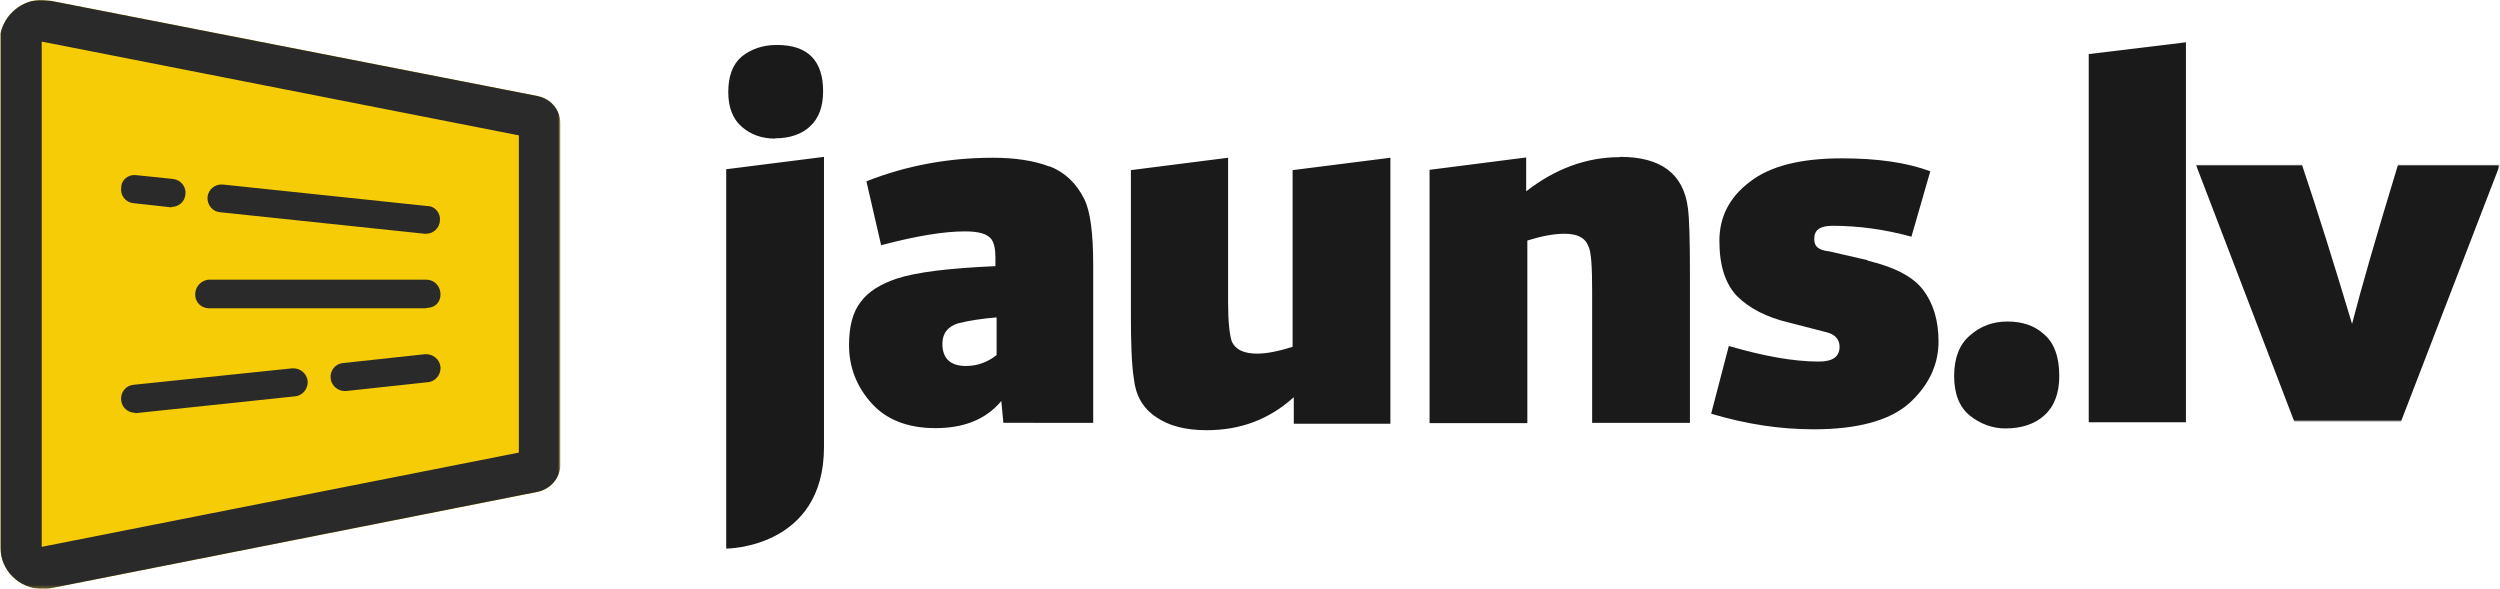 <svg xmlns="http://www.w3.org/2000/svg" viewBox="42.84 257.04 848.79 199.92">
    <style>
        .fill{fill: #1a1a1a;}
    </style>
    <g transform="translate(9 9)">
        <path class="fill" d="M668 336.4l-13-3c-2-.2-3.3-.7-4-1.3-.8-.6-1.2-1.6-1.2-3 0-3 2-4.4 6.2-4.4 8.8 0 17.7 1.2 26.8 3.7l6.4-22.2c-8-3-18-4.4-30-4.4-14 0-24.4 2.6-31.3 8-7 5.3-10.3 12-10.3 20 0 8.4 2 14.6 6 18.8 4 4 10 7.2 17.8 9l12.4 3.2c3 .7 4.6 2.4 4.6 5 0 3.3-2.3 5-7 5-9 0-19.3-2-30.6-5.3l-6 23c12 3.6 23.5 5.3 34.8 5.3 15 0 25.8-3 32.4-8.8 6.6-6 10-13 10-21 0-7.2-1.8-13-5.2-17.5-3.4-4.5-9.7-7.8-19-10m47.6 20.7c-5 0-9.2 1.6-12.7 4.7-3.6 3-5.4 7.7-5.4 13.8s1.8 10.6 5.4 13.5c3.6 2.8 7.6 4.3 12 4.3 5.6 0 10-1.5 13.3-4.5 3.3-3 5-7.5 5-13.3 0-6.6-1.8-11.3-5.2-14.2-3.3-3-7.5-4.3-12.4-4.3m27.6 34.2h33V262.4l-33 4"/>
        <g transform="translate(156 11)">
            <defs>
                <filter id="a" filterUnits="userSpaceOnUse" x="623.3" y="293" width="103.3" height="87.2">
                    <feColorMatrix values="1 0 0 0 0 0 1 0 0 0 0 0 1 0 0 0 0 0 1 0"/>
                </filter>
            </defs>
            <mask maskUnits="userSpaceOnUse" x="623.3" y="293" width="103.3" height="87.2" id="b">
                <path fill="#FFF" d="M726.6 380.2V293H623.3v87.2z" filter="url(#a)"/>
            </mask>
            <path mask="url(#b)" class="fill" d="M692 293c-7.2 23.6-12.4 41.6-15.6 54-6-20-11.6-38-17-54h-36l33.4 87.2H693l33.6-87.2H692z"/>
        </g>
        <path class="fill" d="M372.2 368.6c-3 2.4-6.6 3.7-10.4 3.7-5.2 0-8-2.5-8-7.5 0-3.7 2-6 5.4-7 4-1 8.3-1.6 13-2v12.8zm18-64c-5.2-2-11.6-3-19.2-3-15 0-29.3 2.6-43 8l5 21.7c12-3.2 21.5-4.7 28.4-4.7 4.7 0 7.6.8 9 2.6 1 1.4 1.4 3.5 1.4 6.2v3c-15.6.7-26.8 2-33.7 4.3-5.3 1.8-9.4 4.3-12 7.8-2.7 3.4-4 8.3-4 14.7 0 7.4 2.5 14 7.6 19.7 5 5.6 12.3 8.5 21.7 8.5 9.8 0 17.2-3 22.4-9.2l.7 7.4H405v-53.5c0-11-1-18.4-3-22.4-2.7-5.5-6.7-9.2-11.8-11.2zm82.5 61.2c-4.8 1.5-8.8 2.3-12 2.3-4.5 0-7.3-1.3-8.6-4-.8-2.3-1.3-6.8-1.3-13.5v-49l-33 4.2V355c0 9 .2 16.4 1 21.6.6 5.6 3 10 7.5 13 4.3 3 10 4.5 17.2 4.5 11.4 0 21.2-3.6 29.6-11.2v9h32.8v-90.3l-33.2 4.2v60zm111-64.4c-11 0-21.7 3.8-31.7 11.6v-11.5l-32.8 4.2v86h33.2v-62c4.8-1.5 9-2.3 12.7-2.3 4.3 0 7 1.4 8 4.2 1 1.8 1.3 7 1.3 15.3v44.7h33.2v-50.2c0-11.7-.2-19.3-.7-22.8-1.5-11.6-9.2-17.3-23-17.3m-303.5 133s33.2 0 33.2-34.5v-98.5l-33.2 4.2v128.8zM297 295c5 0 9-1.4 11.8-4 3-2.7 4.5-6.7 4.5-12 0-10.4-5.2-15.7-15.7-15.7-4.8 0-8.8 1.4-12 4-3 2.6-4.5 6.6-4.5 12 0 5.3 1.6 9.2 4.6 11.8 3 2.6 6.7 4 11.3 4"/>
        <defs>
            <filter id="c" filterUnits="userSpaceOnUse" x="33.8" y="248" width="190.4" height="199.9">
                <feColorMatrix values="1 0 0 0 0 0 1 0 0 0 0 0 1 0 0 0 0 0 1 0"/>
            </filter>
        </defs>
        <mask maskUnits="userSpaceOnUse" x="33.8" y="248" width="190.4" height="199.9" id="d">
            <path fill="#FFF" d="M33.8 248v200h190.4V248z" filter="url(#c)"/>
        </mask>
        <path mask="url(#d)" fill="#F6CC06" d="M216.6 280.7L51 248.3l-3-.3c-6.6 0-12.5 4.7-14 11.4L34 262v172c0 7.7 6.4 14 14.3 14 1 0 2 0 3-.3L216.5 415c4.4-1 7.6-4.8 7.6-9.3V290c0-4.6-3.2-8.4-7.6-9.3"/>
        <path fill="#2A2A2A" d="M178.5 327.4h-.5l-69.4-7.3c-2.6-.2-4.5-2.5-4.3-5.2.3-2.6 2.6-4.5 5.3-4.2L179 318c2.6 0 4.5 2.5 4.2 5-.2 2.6-2.3 4.4-4.7 4.4m-86.4-9h-.4L79 317c-2.5-.3-4.4-2.6-4-5.3 0-2.6 2.4-4.5 5-4.2l12.6 1.3c2.6.3 4.5 2.6 4.2 5.2-.2 2.5-2.3 4.3-4.7 4.3m58.7 62.5c-2.4 0-4.5-2-4.7-4.3-.3-2.6 1.6-5 4.2-5.2l27.8-3c2.7-.2 5 1.7 5.3 4.3.2 2.6-1.7 5-4.3 5.2l-27.8 3h-.5m-71 7.4c-2.5 0-4.6-1.8-4.8-4.2-.4-2.6 1.5-5 4-5.3l54-5.6c2.7-.2 5 1.7 5.3 4.3.2 2.6-1.7 5-4.3 5.2l-54 5.7h-.4m99-35.6h-73.8c-2.6 0-4.7-2-4.7-4.7s2.2-5 4.8-5h73.7c2.7 0 4.8 2.2 4.8 5s-2 4.6-4.8 4.6"/>
        <defs>
            <filter id="e" filterUnits="userSpaceOnUse" x="33.8" y="248" width="190.4" height="199.9">
                <feColorMatrix values="1 0 0 0 0 0 1 0 0 0 0 0 1 0 0 0 0 0 1 0"/>
            </filter>
        </defs>
        <mask maskUnits="userSpaceOnUse" x="33.8" y="248" width="190.4" height="199.9" id="f">
            <path fill="#FFF" d="M224.2 448H33.8V248h190.4z" filter="url(#e)"/>
        </mask>
        <path mask="url(#f)" fill="#2A2A2A" d="M210 401.7l-162 32V262.2h.2L210 294v107.7zm6.6-121L51 248.3l-3-.3c-6.6 0-12.5 4.7-14 11.4L34 262v172c0 7.7 6.4 14 14.3 14 1 0 2 0 3-.3L216.5 415c4.4-1 7.6-4.8 7.6-9.3V290c0-4.6-3.2-8.4-7.6-9.3z"/>
    </g>
</svg>